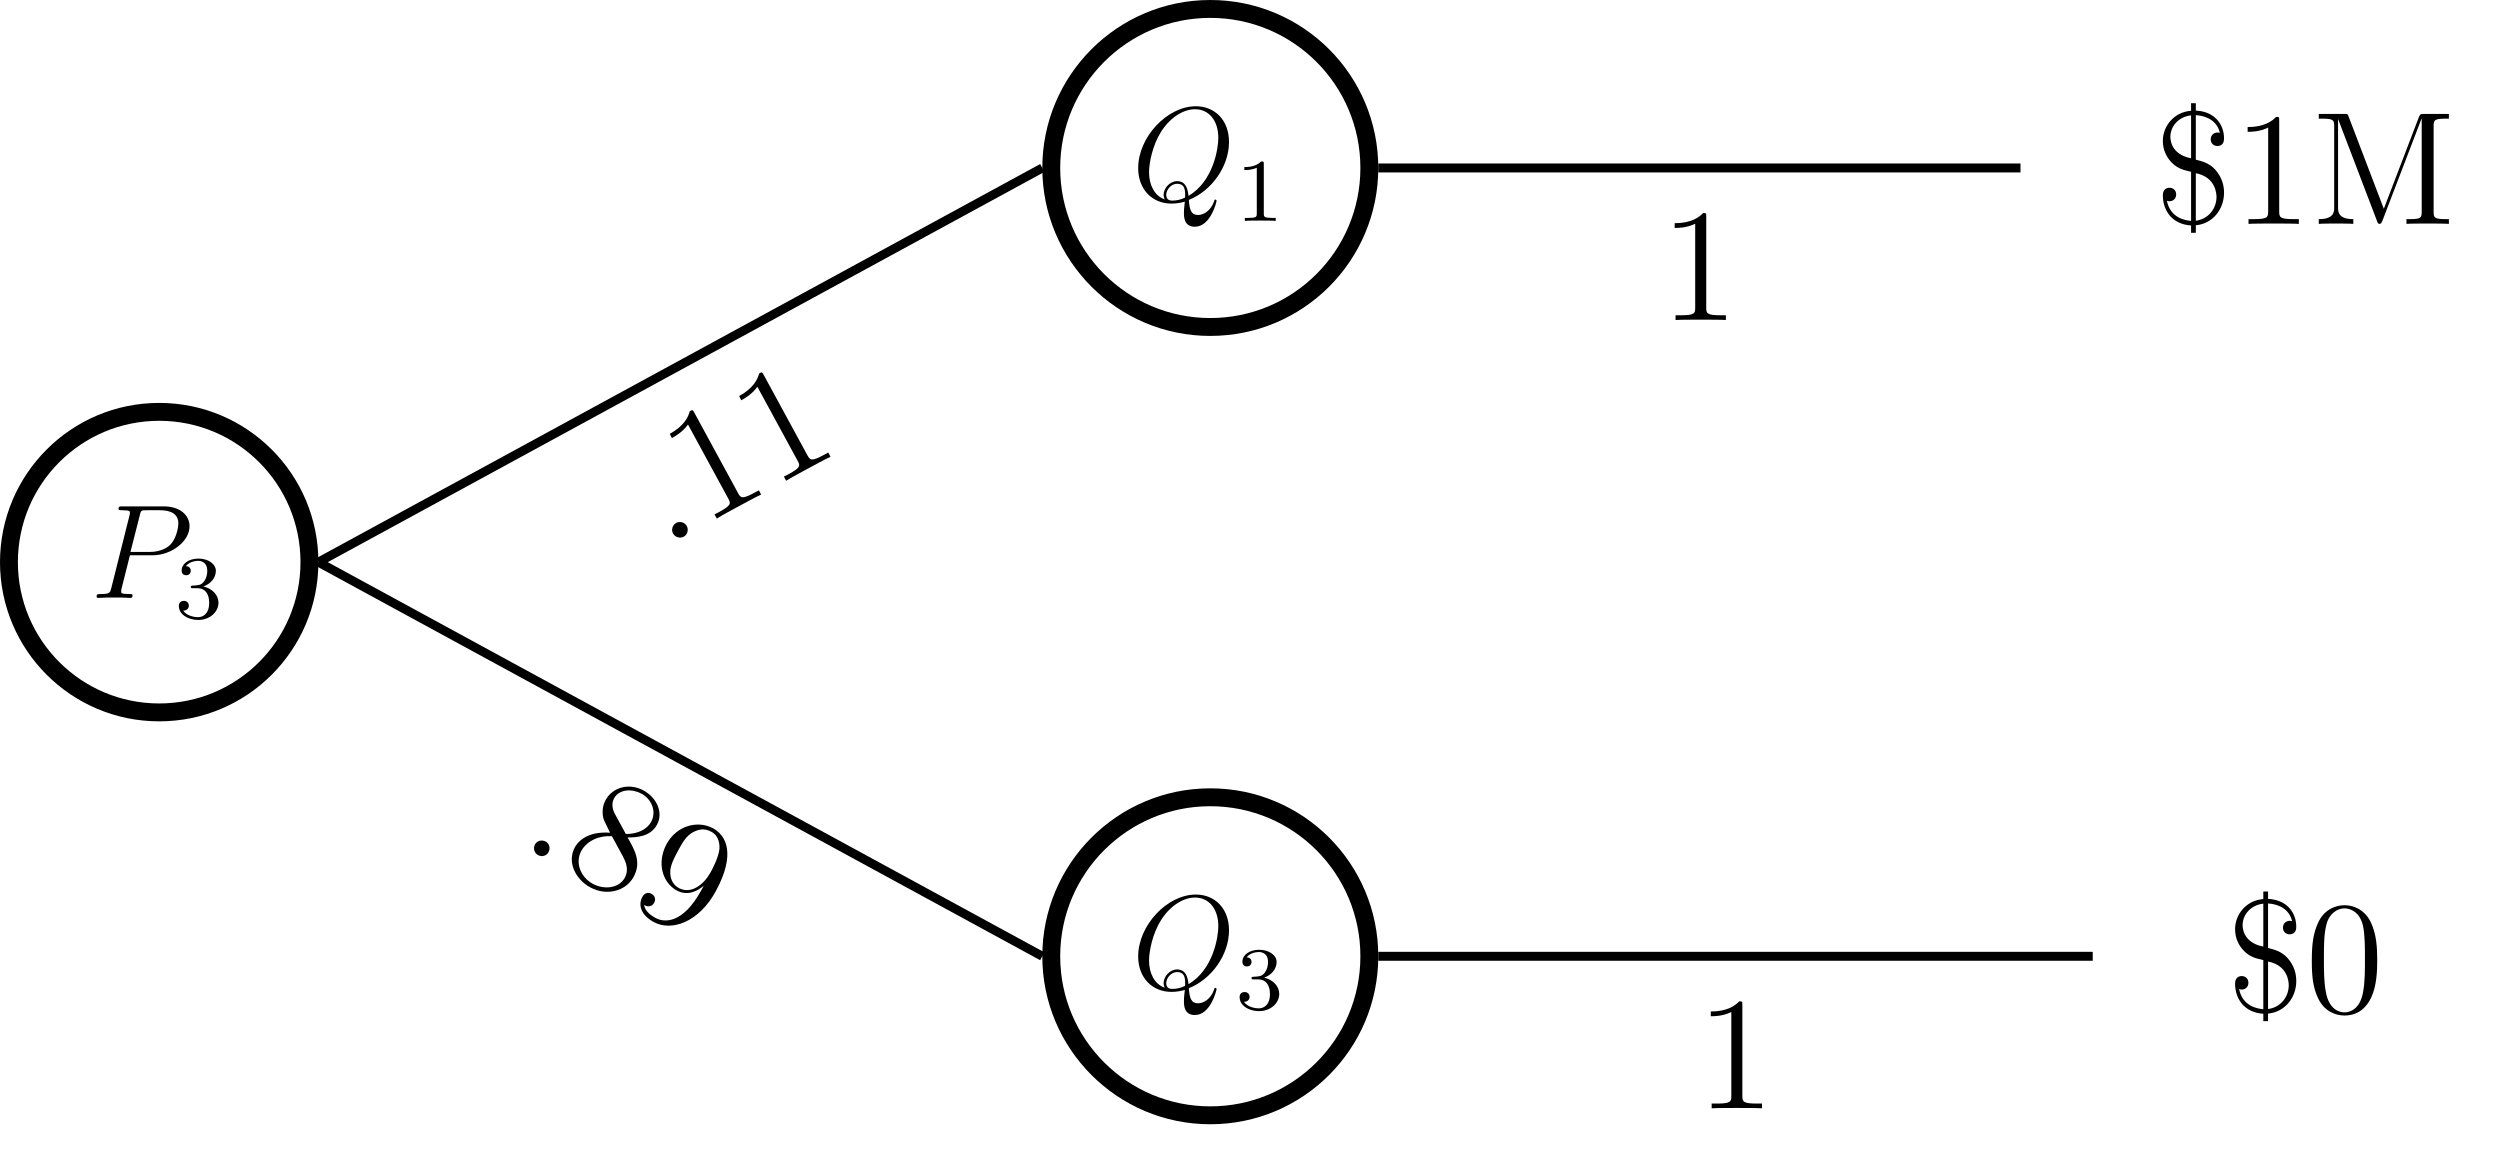 <?xml version="1.0" encoding="UTF-8"?>
<svg xmlns="http://www.w3.org/2000/svg" xmlns:xlink="http://www.w3.org/1999/xlink" width="222.743pt" height="102.649pt" viewBox="0 0 222.743 102.649" version="1.1">
<defs>
<g>
<symbol overflow="visible" id="glyph0-0">
<path style="stroke:none;" d=""/>
</symbol>
<symbol overflow="visible" id="glyph0-1">
<path style="stroke:none;" d="M 3.531 -3.797 L 5.547 -3.797 C 7.203 -3.797 8.844 -5.016 8.844 -6.391 C 8.844 -7.312 8.062 -8.156 6.547 -8.156 L 2.859 -8.156 C 2.625 -8.156 2.516 -8.156 2.516 -7.938 C 2.516 -7.812 2.625 -7.812 2.812 -7.812 C 3.531 -7.812 3.531 -7.719 3.531 -7.594 C 3.531 -7.562 3.531 -7.5 3.484 -7.312 L 1.875 -0.891 C 1.766 -0.469 1.75 -0.344 0.906 -0.344 C 0.688 -0.344 0.562 -0.344 0.562 -0.125 C 0.562 0 0.672 0 0.734 0 C 0.969 0 1.203 -0.031 1.438 -0.031 L 2.828 -0.031 C 3.062 -0.031 3.312 0 3.531 0 C 3.641 0 3.766 0 3.766 -0.234 C 3.766 -0.344 3.656 -0.344 3.484 -0.344 C 2.766 -0.344 2.75 -0.438 2.75 -0.547 C 2.75 -0.609 2.766 -0.688 2.766 -0.75 Z M 4.406 -7.344 C 4.5 -7.797 4.547 -7.812 5.016 -7.812 L 6.203 -7.812 C 7.094 -7.812 7.844 -7.531 7.844 -6.641 C 7.844 -6.328 7.688 -5.312 7.141 -4.75 C 6.938 -4.547 6.359 -4.094 5.266 -4.094 L 3.578 -4.094 Z M 4.406 -7.344 "/>
</symbol>
<symbol overflow="visible" id="glyph0-2">
<path style="stroke:none;" d="M 5.094 -0.078 C 7.141 -0.891 8.672 -3.078 8.672 -5.234 C 8.672 -7.203 7.391 -8.422 5.719 -8.422 C 3.156 -8.422 0.578 -5.672 0.578 -2.906 C 0.578 -1.031 1.812 0.25 3.547 0.25 C 3.953 0.25 4.344 0.188 4.734 0.078 C 4.656 0.781 4.656 0.844 4.656 1.078 C 4.656 1.422 4.656 2.312 5.625 2.312 C 7.047 2.312 7.562 0.078 7.562 0.016 C 7.562 -0.062 7.516 -0.109 7.453 -0.109 C 7.391 -0.109 7.359 -0.047 7.328 0.078 C 7.062 0.844 6.438 1.266 5.922 1.266 C 5.312 1.266 5.156 0.844 5.094 -0.078 Z M 2.938 -0.125 C 2 -0.453 1.547 -1.453 1.547 -2.547 C 1.547 -3.375 1.859 -4.969 2.641 -6.188 C 3.531 -7.547 4.703 -8.156 5.641 -8.156 C 6.891 -8.156 7.719 -7.141 7.719 -5.594 C 7.719 -4.703 7.297 -1.75 5.062 -0.438 C 5 -1.047 4.828 -1.75 4.047 -1.75 C 3.391 -1.75 2.844 -1.109 2.844 -0.531 C 2.844 -0.391 2.891 -0.219 2.938 -0.125 Z M 4.75 -0.281 C 4.328 -0.078 3.953 -0.016 3.625 -0.016 C 3.5 -0.016 3.078 -0.016 3.078 -0.531 C 3.078 -0.969 3.5 -1.516 4.047 -1.516 C 4.641 -1.516 4.766 -1.109 4.766 -0.516 C 4.766 -0.438 4.766 -0.344 4.75 -0.281 Z M 4.75 -0.281 "/>
</symbol>
<symbol overflow="visible" id="glyph1-0">
<path style="stroke:none;" d=""/>
</symbol>
<symbol overflow="visible" id="glyph1-1">
<path style="stroke:none;" d="M 2.016 -2.656 C 2.641 -2.656 3.047 -2.203 3.047 -1.359 C 3.047 -0.359 2.484 -0.078 2.062 -0.078 C 1.625 -0.078 1.016 -0.234 0.734 -0.656 C 1.031 -0.656 1.234 -0.844 1.234 -1.094 C 1.234 -1.359 1.047 -1.531 0.781 -1.531 C 0.578 -1.531 0.344 -1.406 0.344 -1.078 C 0.344 -0.328 1.156 0.172 2.078 0.172 C 3.125 0.172 3.875 -0.562 3.875 -1.359 C 3.875 -2.031 3.344 -2.625 2.531 -2.812 C 3.156 -3.031 3.641 -3.562 3.641 -4.203 C 3.641 -4.844 2.922 -5.297 2.094 -5.297 C 1.234 -5.297 0.594 -4.844 0.594 -4.234 C 0.594 -3.938 0.781 -3.812 1 -3.812 C 1.25 -3.812 1.406 -3.984 1.406 -4.219 C 1.406 -4.516 1.141 -4.625 0.969 -4.625 C 1.312 -5.062 1.922 -5.094 2.062 -5.094 C 2.266 -5.094 2.875 -5.031 2.875 -4.203 C 2.875 -3.656 2.641 -3.312 2.531 -3.188 C 2.297 -2.938 2.109 -2.922 1.625 -2.891 C 1.469 -2.891 1.406 -2.875 1.406 -2.766 C 1.406 -2.656 1.484 -2.656 1.625 -2.656 Z M 2.016 -2.656 "/>
</symbol>
<symbol overflow="visible" id="glyph1-2">
<path style="stroke:none;" d="M 2.5 -5.078 C 2.5 -5.297 2.484 -5.297 2.266 -5.297 C 1.938 -4.984 1.516 -4.797 0.766 -4.797 L 0.766 -4.531 C 0.984 -4.531 1.406 -4.531 1.875 -4.734 L 1.875 -0.656 C 1.875 -0.359 1.844 -0.266 1.094 -0.266 L 0.812 -0.266 L 0.812 0 C 1.141 -0.031 1.828 -0.031 2.188 -0.031 C 2.547 -0.031 3.234 -0.031 3.562 0 L 3.562 -0.266 L 3.281 -0.266 C 2.531 -0.266 2.5 -0.359 2.5 -0.656 Z M 2.5 -5.078 "/>
</symbol>
<symbol overflow="visible" id="glyph2-0">
<path style="stroke:none;" d=""/>
</symbol>
<symbol overflow="visible" id="glyph2-1">
<path style="stroke:none;" d="M 3.719 -9.688 C 4.766 -9.625 5.641 -9.109 5.859 -8.109 C 5.719 -8.141 5.688 -8.141 5.656 -8.141 C 5.375 -8.141 5.047 -7.953 5.047 -7.531 C 5.047 -7.172 5.312 -6.938 5.641 -6.938 C 5.922 -6.938 6.234 -7.078 6.234 -7.609 C 6.234 -8.844 5.422 -10.016 3.719 -10.094 L 3.719 -10.75 L 3.297 -10.75 L 3.297 -10.078 C 1.797 -9.969 0.781 -8.734 0.781 -7.391 C 0.781 -6.594 1.109 -5.922 1.594 -5.438 C 2.109 -4.938 2.547 -4.812 3.297 -4.641 L 3.297 -0.266 C 2.734 -0.312 1.438 -0.547 1.141 -2.062 C 1.188 -2.047 1.297 -2.016 1.375 -2.016 C 1.625 -2.016 1.969 -2.188 1.969 -2.625 C 1.969 -2.969 1.719 -3.219 1.375 -3.219 C 1.094 -3.219 0.781 -3.062 0.781 -2.547 C 0.781 -1.25 1.547 0.031 3.297 0.141 L 3.297 0.797 L 3.719 0.797 L 3.719 0.125 C 5.25 -0.016 6.234 -1.328 6.234 -2.781 C 6.234 -3.406 6.062 -4.141 5.453 -4.828 C 4.922 -5.422 4.281 -5.578 3.719 -5.719 Z M 3.297 -5.844 C 1.453 -6.203 1.453 -7.578 1.453 -7.766 C 1.453 -8.625 2.109 -9.531 3.297 -9.672 Z M 3.719 -4.516 C 5.5 -4.156 5.562 -2.688 5.562 -2.391 C 5.562 -1.375 4.844 -0.422 3.719 -0.281 Z M 3.719 -4.516 "/>
</symbol>
<symbol overflow="visible" id="glyph2-2">
<path style="stroke:none;" d="M 4.125 -9.188 C 4.125 -9.531 4.125 -9.531 3.844 -9.531 C 3.5 -9.156 2.781 -8.625 1.312 -8.625 L 1.312 -8.203 C 1.641 -8.203 2.359 -8.203 3.141 -8.578 L 3.141 -1.109 C 3.141 -0.594 3.094 -0.422 1.844 -0.422 L 1.391 -0.422 L 1.391 0 C 1.781 -0.031 3.172 -0.031 3.641 -0.031 C 4.109 -0.031 5.5 -0.031 5.875 0 L 5.875 -0.422 L 5.438 -0.422 C 4.172 -0.422 4.125 -0.594 4.125 -1.109 Z M 4.125 -9.188 "/>
</symbol>
<symbol overflow="visible" id="glyph2-3">
<path style="stroke:none;" d="M 3.297 -9.531 C 3.203 -9.797 3.188 -9.797 2.859 -9.797 L 0.625 -9.797 L 0.625 -9.375 L 0.922 -9.375 C 1.953 -9.375 2 -9.234 2 -8.703 L 2 -1.484 C 2 -1.094 2 -0.422 0.625 -0.422 L 0.625 0 C 1 -0.031 1.766 -0.031 2.172 -0.031 C 2.562 -0.031 3.328 -0.031 3.703 0 L 3.703 -0.422 C 2.344 -0.422 2.344 -1.094 2.344 -1.484 L 2.344 -9.312 L 2.359 -9.312 L 5.812 -0.266 C 5.859 -0.109 5.906 0 6.047 0 C 6.188 0 6.203 -0.078 6.297 -0.281 L 9.781 -9.375 L 9.797 -9.375 L 9.797 -1.094 C 9.797 -0.562 9.75 -0.422 8.719 -0.422 L 8.438 -0.422 L 8.438 0 C 8.766 -0.031 9.906 -0.031 10.328 -0.031 C 10.75 -0.031 11.891 -0.031 12.219 0 L 12.219 -0.422 L 11.938 -0.422 C 10.906 -0.422 10.859 -0.562 10.859 -1.094 L 10.859 -8.703 C 10.859 -9.234 10.906 -9.375 11.938 -9.375 L 12.219 -9.375 L 12.219 -9.797 L 10 -9.797 C 9.688 -9.797 9.672 -9.781 9.547 -9.516 L 6.422 -1.344 Z M 3.297 -9.531 "/>
</symbol>
<symbol overflow="visible" id="glyph2-4">
<path style="stroke:none;" d="M 6.422 -4.594 C 6.422 -5.781 6.359 -6.938 5.844 -8.031 C 5.25 -9.219 4.219 -9.531 3.516 -9.531 C 2.688 -9.531 1.656 -9.125 1.141 -7.938 C 0.734 -7.031 0.594 -6.141 0.594 -4.594 C 0.594 -3.203 0.688 -2.156 1.203 -1.141 C 1.766 -0.047 2.75 0.297 3.5 0.297 C 4.75 0.297 5.469 -0.438 5.875 -1.281 C 6.391 -2.359 6.422 -3.766 6.422 -4.594 Z M 3.5 0.016 C 3.047 0.016 2.109 -0.25 1.844 -1.812 C 1.672 -2.672 1.672 -3.766 1.672 -4.766 C 1.672 -5.938 1.672 -7 1.906 -7.844 C 2.156 -8.812 2.891 -9.25 3.5 -9.25 C 4.047 -9.25 4.875 -8.922 5.156 -7.688 C 5.328 -6.875 5.328 -5.734 5.328 -4.766 C 5.328 -3.797 5.328 -2.719 5.172 -1.844 C 4.906 -0.266 4 0.016 3.5 0.016 Z M 3.5 0.016 "/>
</symbol>
<symbol overflow="visible" id="glyph3-0">
<path style="stroke:none;" d=""/>
</symbol>
<symbol overflow="visible" id="glyph3-1">
<path style="stroke:none;" d="M 1.984 -1.875 C 1.781 -2.234 1.344 -2.312 1.047 -2.156 C 0.672 -1.953 0.594 -1.516 0.75 -1.219 C 0.953 -0.844 1.406 -0.766 1.703 -0.922 C 2.078 -1.125 2.141 -1.562 1.984 -1.875 Z M 1.984 -1.875 "/>
</symbol>
<symbol overflow="visible" id="glyph4-0">
<path style="stroke:none;" d=""/>
</symbol>
<symbol overflow="visible" id="glyph4-1">
<path style="stroke:none;" d="M -0.766 -10.078 C -0.922 -10.375 -0.938 -10.375 -1.188 -10.234 C -1.312 -9.734 -1.688 -8.922 -2.969 -8.219 L -2.781 -7.844 C -2.5 -8 -1.859 -8.344 -1.344 -9.047 L 2.234 -2.469 C 2.484 -2.016 2.531 -1.859 1.422 -1.25 L 1.016 -1.047 L 1.219 -0.672 C 1.547 -0.891 2.766 -1.547 3.203 -1.781 C 3.609 -2 4.812 -2.656 5.172 -2.812 L 4.969 -3.188 L 4.594 -2.984 C 3.469 -2.375 3.359 -2.5 3.109 -2.953 Z M -0.766 -10.078 "/>
</symbol>
<symbol overflow="visible" id="glyph5-0">
<path style="stroke:none;" d=""/>
</symbol>
<symbol overflow="visible" id="glyph5-1">
<path style="stroke:none;" d="M 2.641 0.656 C 2.844 0.297 2.688 -0.125 2.391 -0.281 C 2.016 -0.484 1.594 -0.328 1.438 -0.031 C 1.234 0.344 1.406 0.766 1.703 0.922 C 2.078 1.125 2.484 0.969 2.641 0.656 Z M 2.641 0.656 "/>
</symbol>
<symbol overflow="visible" id="glyph6-0">
<path style="stroke:none;" d=""/>
</symbol>
<symbol overflow="visible" id="glyph6-1">
<path style="stroke:none;" d="M 6.25 -2.516 C 7.062 -2.516 8.297 -2.578 8.875 -3.656 C 9.469 -4.75 8.828 -6.078 7.672 -6.703 C 6.422 -7.391 4.938 -7.016 4.297 -5.859 C 4.078 -5.438 3.953 -4.938 4.078 -4.297 C 4.141 -4.062 4.141 -4.047 4.688 -2.938 C 3.156 -3.047 2.062 -2.547 1.547 -1.625 C 0.828 -0.281 1.656 1.25 2.938 1.938 C 4.344 2.703 6.078 2.312 6.797 0.984 C 7.5 -0.312 6.906 -1.375 6.25 -2.516 Z M 5.141 -4.578 C 5.031 -4.766 4.719 -5.391 5.047 -6 C 5.5 -6.828 6.641 -6.875 7.484 -6.422 C 8.406 -5.922 8.844 -4.828 8.359 -3.922 C 7.938 -3.156 7.031 -2.812 6.094 -2.828 Z M 4.859 -2.625 L 5.844 -0.812 C 6.047 -0.406 6.422 0.312 6 1.078 C 5.469 2.031 4.156 2.156 3.141 1.609 C 2.062 1.016 1.562 -0.266 2.125 -1.312 C 2.672 -2.297 3.828 -2.703 4.859 -2.625 Z M 4.859 -2.625 "/>
</symbol>
<symbol overflow="visible" id="glyph6-2">
<path style="stroke:none;" d="M 6.625 -1.156 C 5 1.812 3.344 1.719 2.578 1.297 C 2.281 1.141 1.625 0.75 1.547 0.141 L 1.625 0.172 C 1.703 0.234 2.188 0.406 2.438 -0.062 C 2.594 -0.328 2.531 -0.688 2.203 -0.859 C 1.891 -1.031 1.578 -0.922 1.391 -0.594 C 0.969 0.188 1.312 1.062 2.406 1.656 C 3.984 2.516 6.422 1.672 7.922 -1.078 C 9.766 -4.469 8.812 -6.078 7.703 -6.688 C 6.328 -7.438 4.453 -6.953 3.547 -5.297 C 2.641 -3.609 3.188 -1.844 4.453 -1.156 C 5.391 -0.656 6.234 -1.062 6.859 -1.578 Z M 4.641 -1.375 C 3.844 -1.812 3.859 -2.641 3.875 -2.938 C 3.938 -3.531 4.266 -4.141 4.578 -4.719 C 4.953 -5.406 5.281 -6.016 5.891 -6.344 C 6.312 -6.562 6.844 -6.766 7.531 -6.391 C 8.266 -6 8.281 -5.172 8.25 -4.812 C 8.156 -4.047 7.578 -2.969 7.469 -2.781 C 6.891 -1.719 5.75 -0.781 4.641 -1.375 Z M 4.641 -1.375 "/>
</symbol>
</g>
<clipPath id="clip1">
  <path d="M 71 48 L 145 48 L 145 102.648 L 71 102.648 Z M 71 48 "/>
</clipPath>
</defs>
<g id="surface1">
<path style="fill:none;stroke-width:1.594;stroke-linecap:butt;stroke-linejoin:miter;stroke:rgb(0%,0%,0%);stroke-opacity:1;stroke-miterlimit:10;" d="M 13.386 -0.002 C 13.386 7.393 7.394 13.389 -0 13.389 C -7.395 13.389 -13.387 7.393 -13.387 -0.002 C -13.387 -7.393 -7.395 -13.389 -0 -13.389 C 7.394 -13.389 13.386 -7.393 13.386 -0.002 Z M 13.386 -0.002 " transform="matrix(1,0,0,-1,14.184,50.084)"/>
<g style="fill:rgb(0%,0%,0%);fill-opacity:1;">
  <use xlink:href="#glyph0-1" x="8.045" y="53.272"/>
</g>
<g style="fill:rgb(0%,0%,0%);fill-opacity:1;">
  <use xlink:href="#glyph1-1" x="15.591" y="55.065"/>
</g>
<path style="fill:none;stroke-width:1.594;stroke-linecap:butt;stroke-linejoin:miter;stroke:rgb(0%,0%,0%);stroke-opacity:1;stroke-miterlimit:10;" d="M 107.82 35.119 C 107.82 42.943 101.476 49.287 93.648 49.287 C 85.824 49.287 79.48 42.943 79.48 35.119 C 79.48 27.291 85.824 20.951 93.648 20.951 C 101.476 20.951 107.82 27.291 107.82 35.119 Z M 107.82 35.119 " transform="matrix(1,0,0,-1,14.184,50.084)"/>
<g style="fill:rgb(0%,0%,0%);fill-opacity:1;">
  <use xlink:href="#glyph0-2" x="100.83" y="17.889"/>
</g>
<g style="fill:rgb(0%,0%,0%);fill-opacity:1;">
  <use xlink:href="#glyph1-2" x="110.101" y="19.682"/>
</g>
<path style="fill:none;stroke-width:0.797;stroke-linecap:butt;stroke-linejoin:miter;stroke:rgb(0%,0%,0%);stroke-opacity:1;stroke-miterlimit:10;" d="M 14.183 -0.002 L 78.683 35.119 " transform="matrix(1,0,0,-1,14.184,50.084)"/>
<g style="fill:rgb(0%,0%,0%);fill-opacity:1;">
  <use xlink:href="#glyph2-1" x="191.922" y="19.947"/>
  <use xlink:href="#glyph2-2" x="198.946" y="19.947"/>
  <use xlink:href="#glyph2-3" x="205.97" y="19.947"/>
</g>
<path style="fill:none;stroke-width:0.797;stroke-linecap:butt;stroke-linejoin:miter;stroke:rgb(0%,0%,0%);stroke-opacity:1;stroke-miterlimit:10;" d="M 108.617 35.119 L 165.836 35.119 " transform="matrix(1,0,0,-1,14.184,50.084)"/>
<g style="fill:rgb(0%,0%,0%);fill-opacity:1;">
  <use xlink:href="#glyph2-2" x="147.896" y="28.512"/>
</g>
<g style="fill:rgb(0%,0%,0%);fill-opacity:1;">
  <use xlink:href="#glyph3-1" x="59.21" y="48.743"/>
</g>
<g style="fill:rgb(0%,0%,0%);fill-opacity:1;">
  <use xlink:href="#glyph4-1" x="62.643" y="46.874"/>
  <use xlink:href="#glyph4-1" x="68.824" y="43.508"/>
</g>
<g clip-path="url(#clip1)" clip-rule="nonzero">
<path style="fill:none;stroke-width:1.594;stroke-linecap:butt;stroke-linejoin:miter;stroke:rgb(0%,0%,0%);stroke-opacity:1;stroke-miterlimit:10;" d="M 107.82 -35.119 C 107.82 -27.295 101.476 -20.951 93.648 -20.951 C 85.824 -20.951 79.48 -27.295 79.48 -35.119 C 79.48 -42.943 85.824 -49.287 93.648 -49.287 C 101.476 -49.287 107.82 -42.943 107.82 -35.119 Z M 107.82 -35.119 " transform="matrix(1,0,0,-1,14.184,50.084)"/>
</g>
<g style="fill:rgb(0%,0%,0%);fill-opacity:1;">
  <use xlink:href="#glyph0-2" x="100.83" y="88.124"/>
</g>
<g style="fill:rgb(0%,0%,0%);fill-opacity:1;">
  <use xlink:href="#glyph1-1" x="110.101" y="89.918"/>
</g>
<path style="fill:none;stroke-width:0.797;stroke-linecap:butt;stroke-linejoin:miter;stroke:rgb(0%,0%,0%);stroke-opacity:1;stroke-miterlimit:10;" d="M 14.183 -0.002 L 78.683 -35.119 " transform="matrix(1,0,0,-1,14.184,50.084)"/>
<g style="fill:rgb(0%,0%,0%);fill-opacity:1;">
  <use xlink:href="#glyph2-1" x="198.358" y="90.183"/>
  <use xlink:href="#glyph2-4" x="205.382" y="90.183"/>
</g>
<path style="fill:none;stroke-width:0.797;stroke-linecap:butt;stroke-linejoin:miter;stroke:rgb(0%,0%,0%);stroke-opacity:1;stroke-miterlimit:10;" d="M 108.617 -35.119 L 172.273 -35.119 " transform="matrix(1,0,0,-1,14.184,50.084)"/>
<g style="fill:rgb(0%,0%,0%);fill-opacity:1;">
  <use xlink:href="#glyph2-2" x="151.114" y="98.747"/>
</g>
<g style="fill:rgb(0%,0%,0%);fill-opacity:1;">
  <use xlink:href="#glyph5-1" x="46.231" y="75.262"/>
</g>
<g style="fill:rgb(0%,0%,0%);fill-opacity:1;">
  <use xlink:href="#glyph6-1" x="49.664" y="77.131"/>
  <use xlink:href="#glyph6-2" x="55.845" y="80.497"/>
</g>
</g>
</svg>

